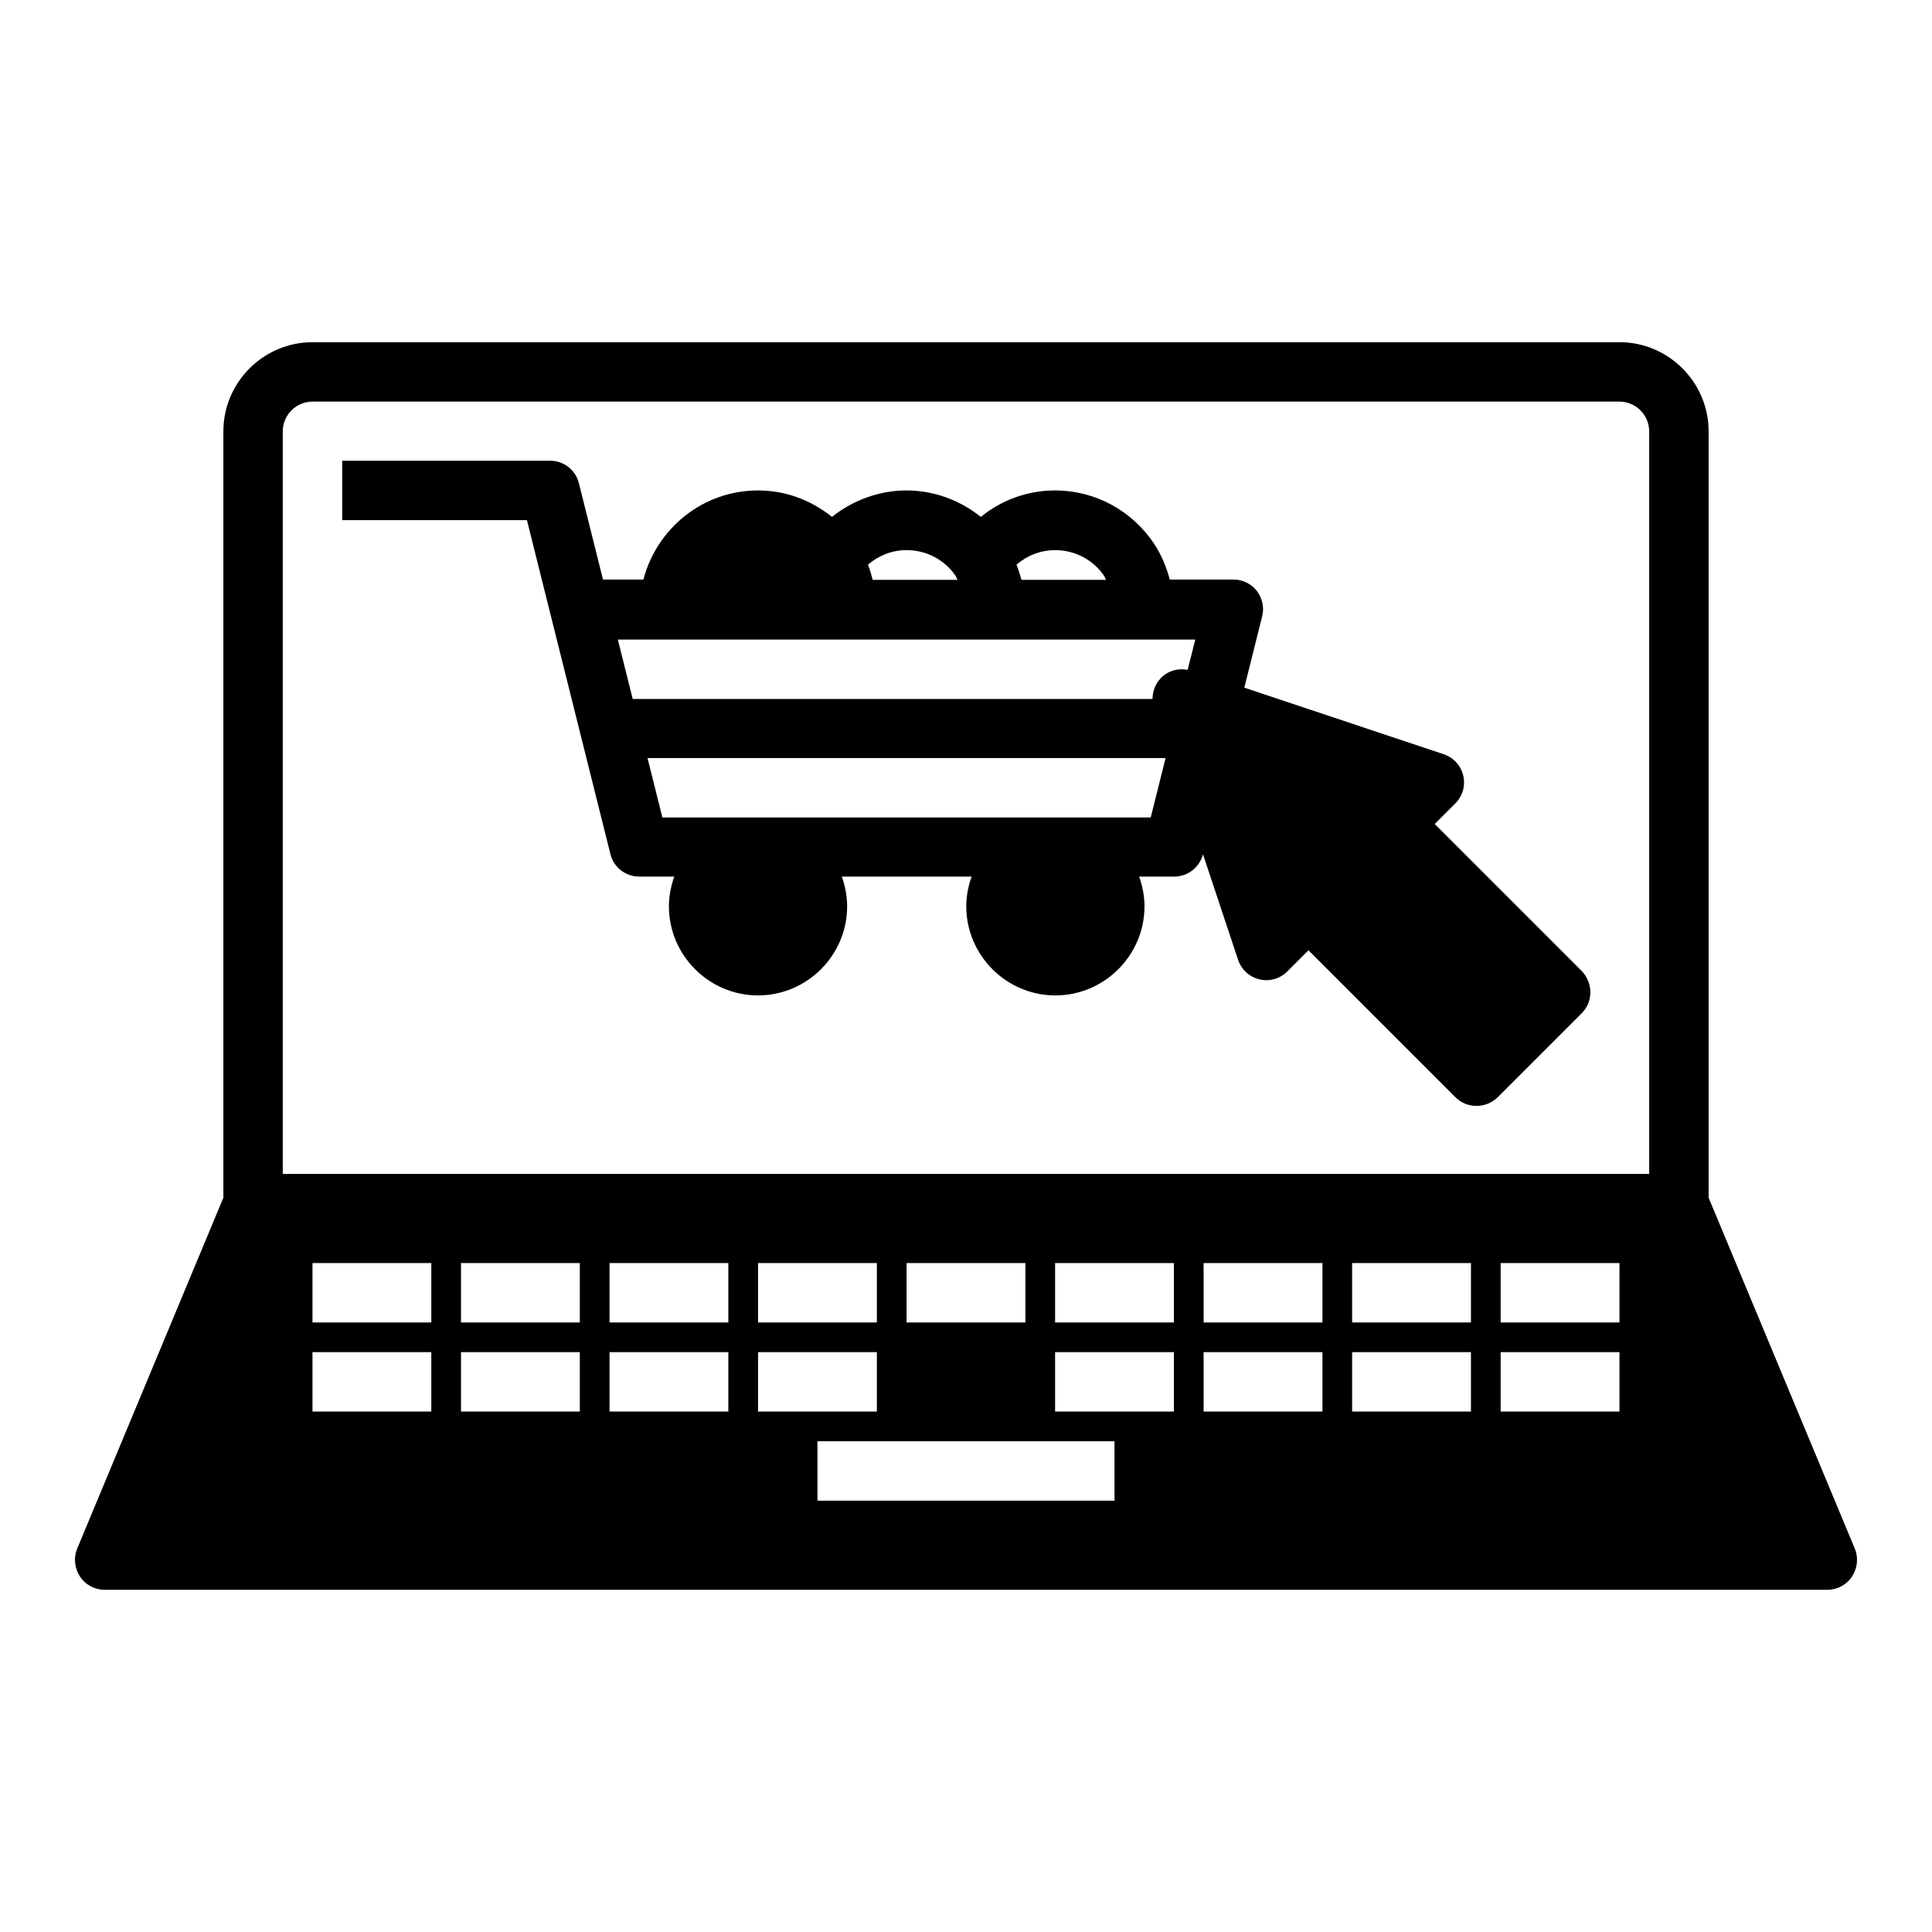 <?xml version="1.0" encoding="UTF-8"?>
<!-- Uploaded to: SVG Repo, www.svgrepo.com, Generator: SVG Repo Mixer Tools -->
<svg fill="#000000" width="800px" height="800px" version="1.1" viewBox="144 144 512 512" xmlns="http://www.w3.org/2000/svg">
 <g>
  <path d="m524.06 362.53 5.59-5.59c1.969-1.969 2.754-4.723 2.125-7.398-0.629-2.676-2.598-4.801-5.195-5.668l-52.82-17.633 4.723-18.895c0.629-2.363 0-4.879-1.418-6.769-1.496-1.891-3.777-2.992-6.219-2.992h-16.848c-0.867-3.305-2.203-6.535-4.172-9.523-5.902-8.816-15.664-14.09-26.215-14.09-7.242 0-14.168 2.519-19.68 7.008-5.512-4.41-12.438-7.008-19.68-7.008-7.242 0-14.25 2.598-19.758 7.008-5.434-4.328-12.121-7.008-19.602-7.008-14.641 0-26.844 10.078-30.387 23.617h-10.707l-6.375-25.504c-0.867-3.543-4.016-5.984-7.637-5.984h-55.105v15.742h48.965l6.375 25.504 15.742 62.977c0.867 3.543 4.016 5.984 7.637 5.984h9.289c-0.867 2.441-1.418 5.117-1.418 7.871 0 12.988 10.629 23.617 23.617 23.617s23.617-10.629 23.617-23.617c0-2.754-0.551-5.434-1.418-7.871h34.402c-0.867 2.441-1.418 5.117-1.418 7.871 0 12.988 10.629 23.617 23.617 23.617 12.988 0 23.617-10.629 23.617-23.617 0-2.754-0.551-5.434-1.418-7.871h9.289c3.621 0 6.691-2.441 7.637-5.902l9.289 27.945c0.867 2.598 2.992 4.566 5.668 5.195 2.676 0.629 5.434-0.156 7.398-2.125l5.59-5.59 38.965 38.965c1.574 1.574 3.543 2.281 5.59 2.281s4.016-0.789 5.59-2.281l22.277-22.277c1.496-1.496 2.281-3.465 2.281-5.59s-0.867-4.094-2.281-5.59l-38.965-38.965zm-100.45-72.738c5.352 0 10.156 2.598 13.066 6.926 0.156 0.316 0.234 0.629 0.473 0.945h-22.434c-0.395-1.34-0.789-2.676-1.34-4.016 2.832-2.441 6.375-3.856 10.312-3.856zm-39.359 0c5.352 0 10.156 2.598 13.066 6.926 0.156 0.316 0.234 0.629 0.473 0.945h-22.516c-0.395-1.34-0.707-2.754-1.258-4.016 2.832-2.441 6.375-3.856 10.234-3.856zm64.707 70.848h-129.42l-3.938-15.742h137.29l-3.938 15.742zm9.762-39.125c-2.519-0.473-5.195 0.234-7.008 2.125-1.496 1.496-2.281 3.543-2.281 5.59l-137.76 0.004-3.938-15.742h153.03l-2.047 8.109z"/>
  <path d="m596.8 461.4v-203.1c0-12.988-10.629-23.617-23.617-23.617l-346.37 0.004c-12.988 0-23.617 10.629-23.617 23.617v203.1l-38.73 92.969c-1.023 2.441-0.707 5.195 0.707 7.398 1.418 2.203 3.938 3.543 6.535 3.543h456.58c2.598 0 5.117-1.34 6.535-3.543s1.73-4.961 0.707-7.398l-38.73-92.969zm-338.5 56.68h-31.488v-15.742h31.488zm0-23.617h-31.488v-15.742h31.488zm39.359 23.617h-31.488v-15.742h31.488zm0-23.617h-31.488v-15.742h31.488zm39.359 23.617h-31.488v-15.742h31.488zm0-23.617h-31.488v-15.742h31.488zm39.359 7.871v15.742h-31.488v-15.742zm-31.488-7.871v-15.742h31.488v15.742zm94.465 47.23h-78.719v-15.742h78.719zm-55.105-47.23v-15.742h31.488v15.742zm70.848 23.617h-31.488v-15.742h31.488zm0-23.617h-31.488v-15.742h31.488zm39.359 23.617h-31.488v-15.742h31.488zm0-23.617h-31.488v-15.742h31.488zm39.359 23.617h-31.488v-15.742h31.488zm0-23.617h-31.488v-15.742h31.488zm39.359 23.617h-31.488v-15.742h31.488zm0-23.617h-31.488v-15.742h31.488zm7.871-39.359h-362.11v-196.8c0-4.328 3.543-7.871 7.871-7.871h346.37c4.328 0 7.871 3.543 7.871 7.871v196.8z"/>
 </g>
</svg>